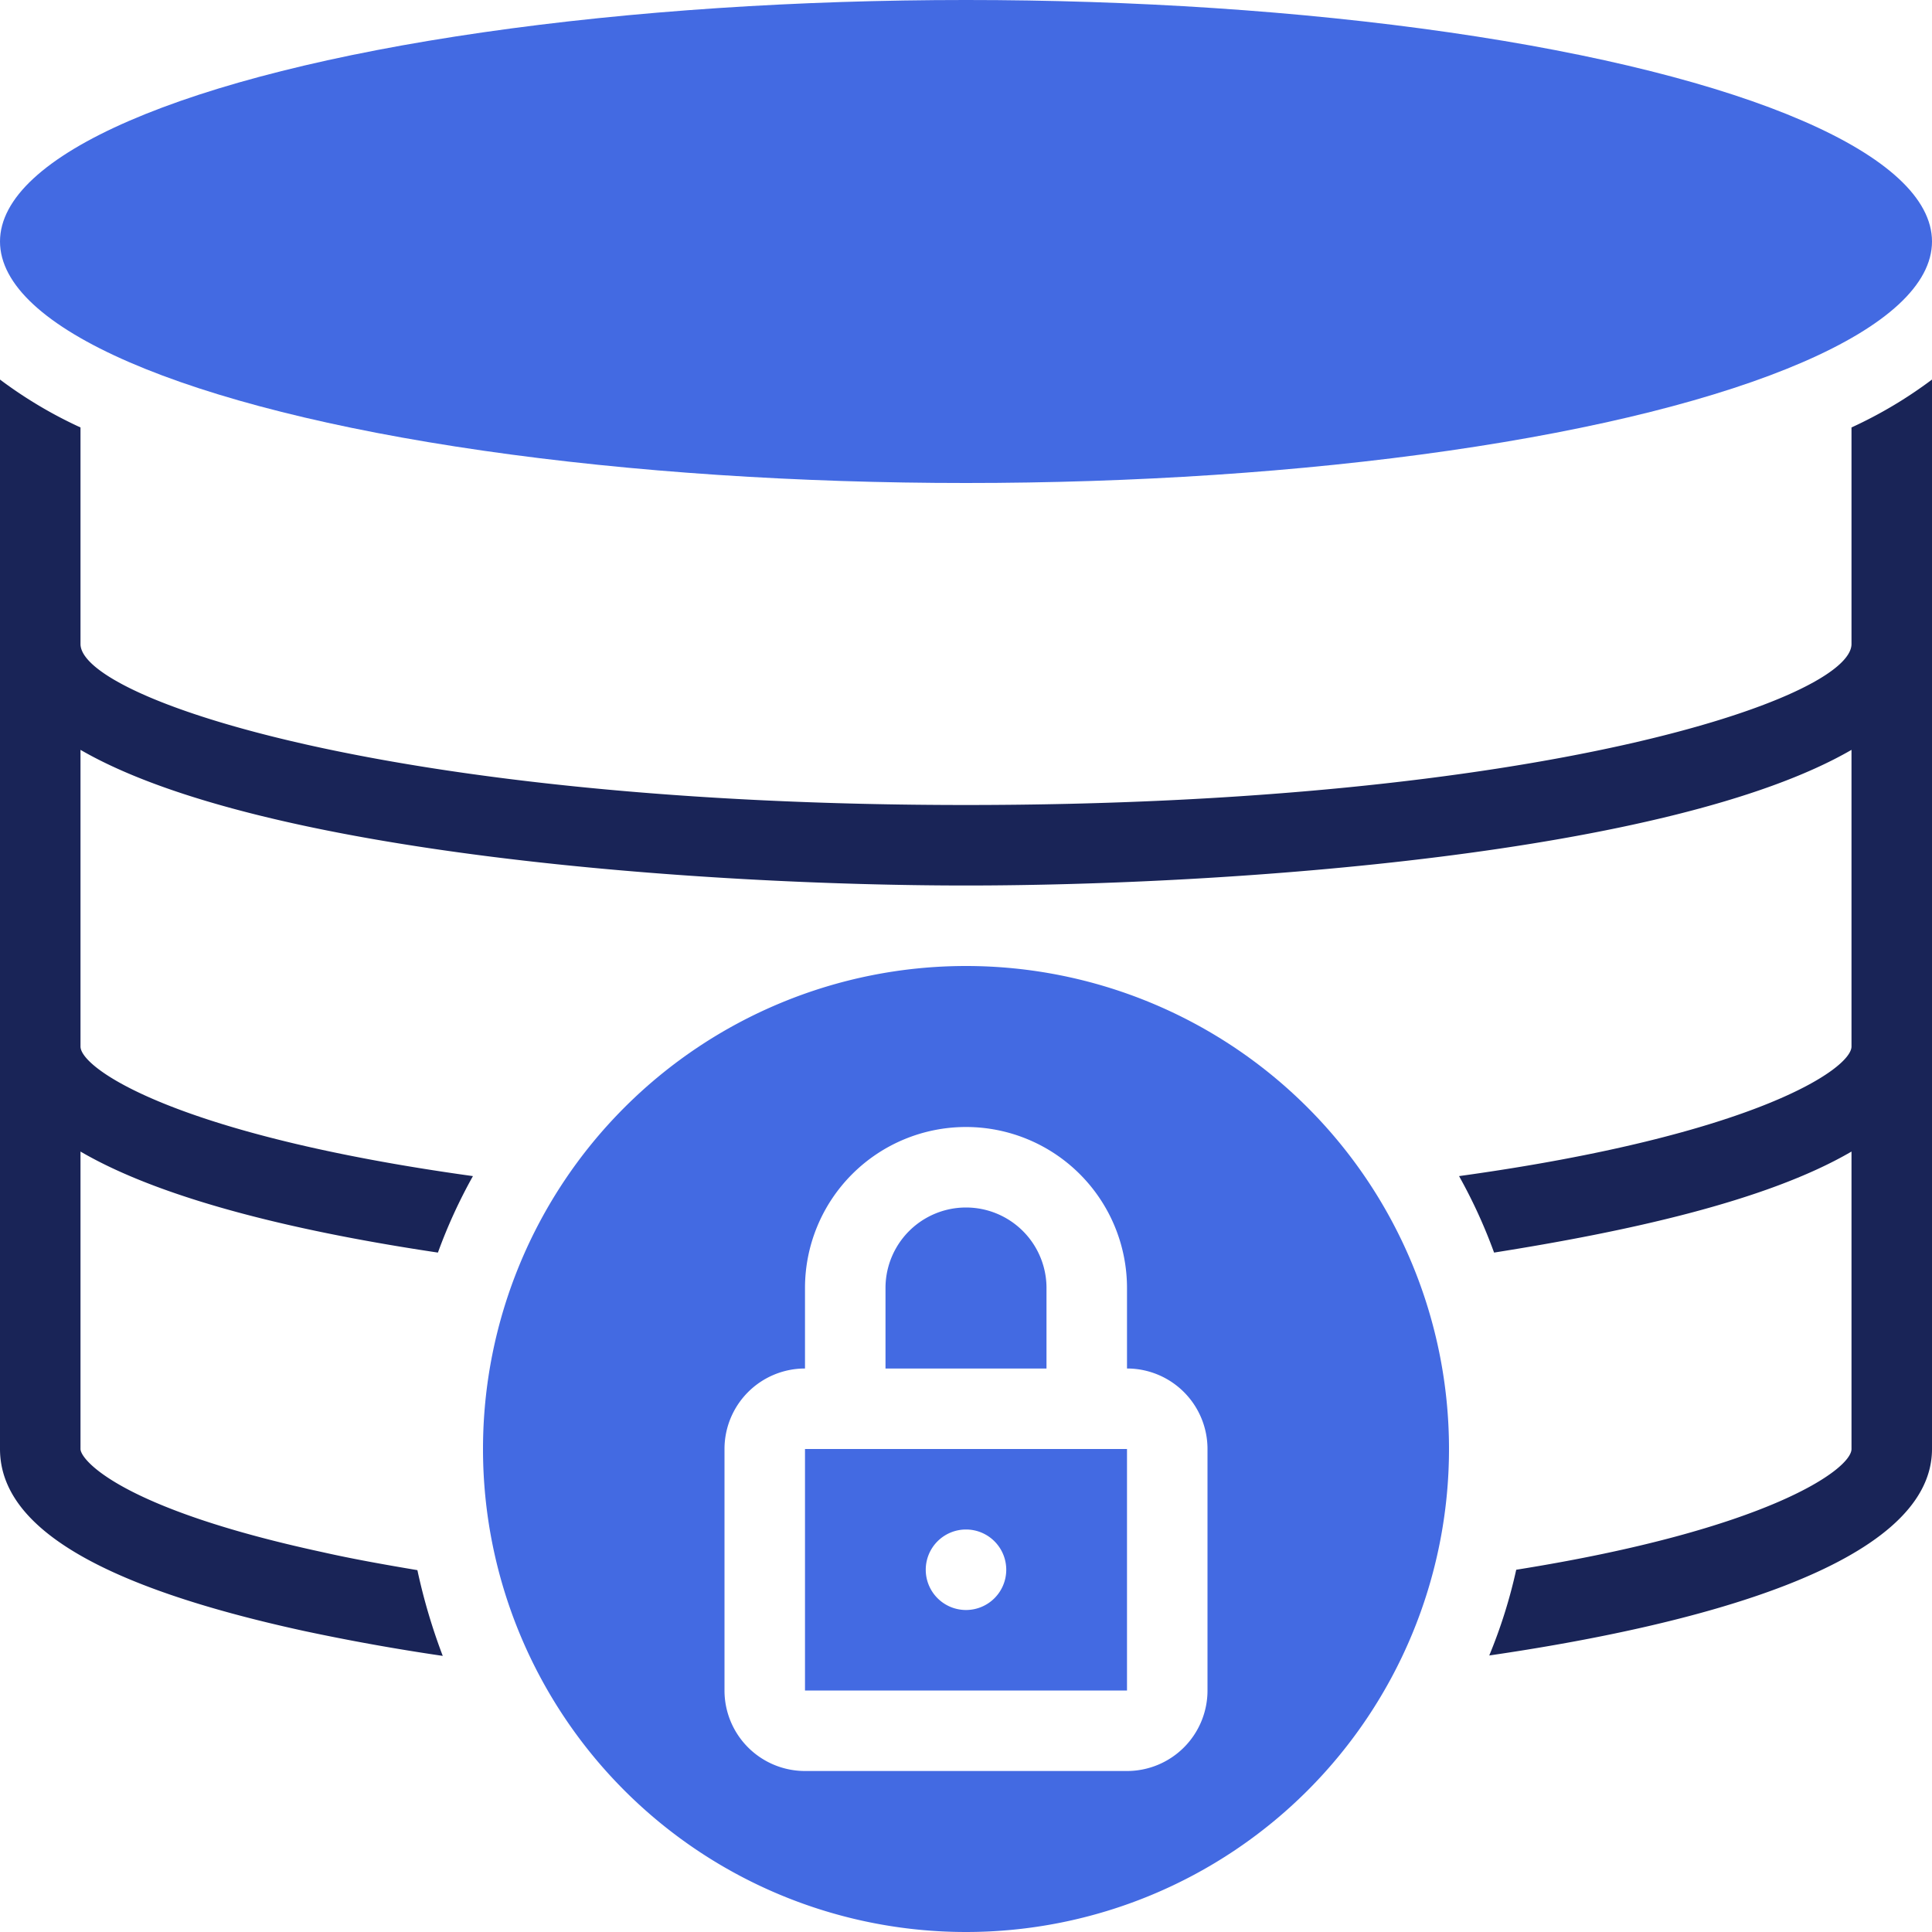 <svg xmlns="http://www.w3.org/2000/svg" viewBox="0 0 48 48"><g data-name="Data Lock"><ellipse cx="24" cy="6" fill="#436ae2" rx="24" ry="6"/><path fill="#192457" d="M48 9.43V36c0 2.91-6 4.4-11 5.13a12.69 12.69 0 0 0 .67-2.13c6.27-1 8.33-2.5 8.33-3v-7.39c-2.14 1.25-5.66 2-8.88 2.51a13 13 0 0 0-.87-1.9C43.62 28.2 46 26.55 46 26v-7.37C41.51 21.23 30.49 22 24 22s-17.51-.77-22-3.37V26c0 .55 2.38 2.2 9.75 3.22a13 13 0 0 0-.87 1.9c-3.22-.48-6.74-1.26-8.88-2.51V36c0 .27 1 1.48 6 2.56.75.17 1.54.31 2.37.45a14.65 14.65 0 0 0 .63 2.13 54.04 54.04 0 0 1-3.45-.62C2.46 39.41 0 37.93 0 36V9.43a10.9 10.9 0 0 0 2 1.19V16c0 1.36 7.77 4 22 4s22-2.64 22-4v-5.38a10.9 10.9 0 0 0 2-1.19Z"/><path fill="#436ae2" d="M27 36h-7v6h8v-6Zm-3 4a1 1 0 1 1 1-1 1 1 0 0 1-1 1Z"/><path fill="#436ae2" d="M24 24a12 12 0 1 0 12 12 12 12 0 0 0-12-12Zm6 18a2 2 0 0 1-2 2h-8a2 2 0 0 1-2-2v-6a2 2 0 0 1 2-2v-2a4 4 0 0 1 8 0v2a2 2 0 0 1 2 2Z"/><path fill="#436ae2" d="M26 32a2 2 0 0 0-4 0v2h4Z"/></g></svg>